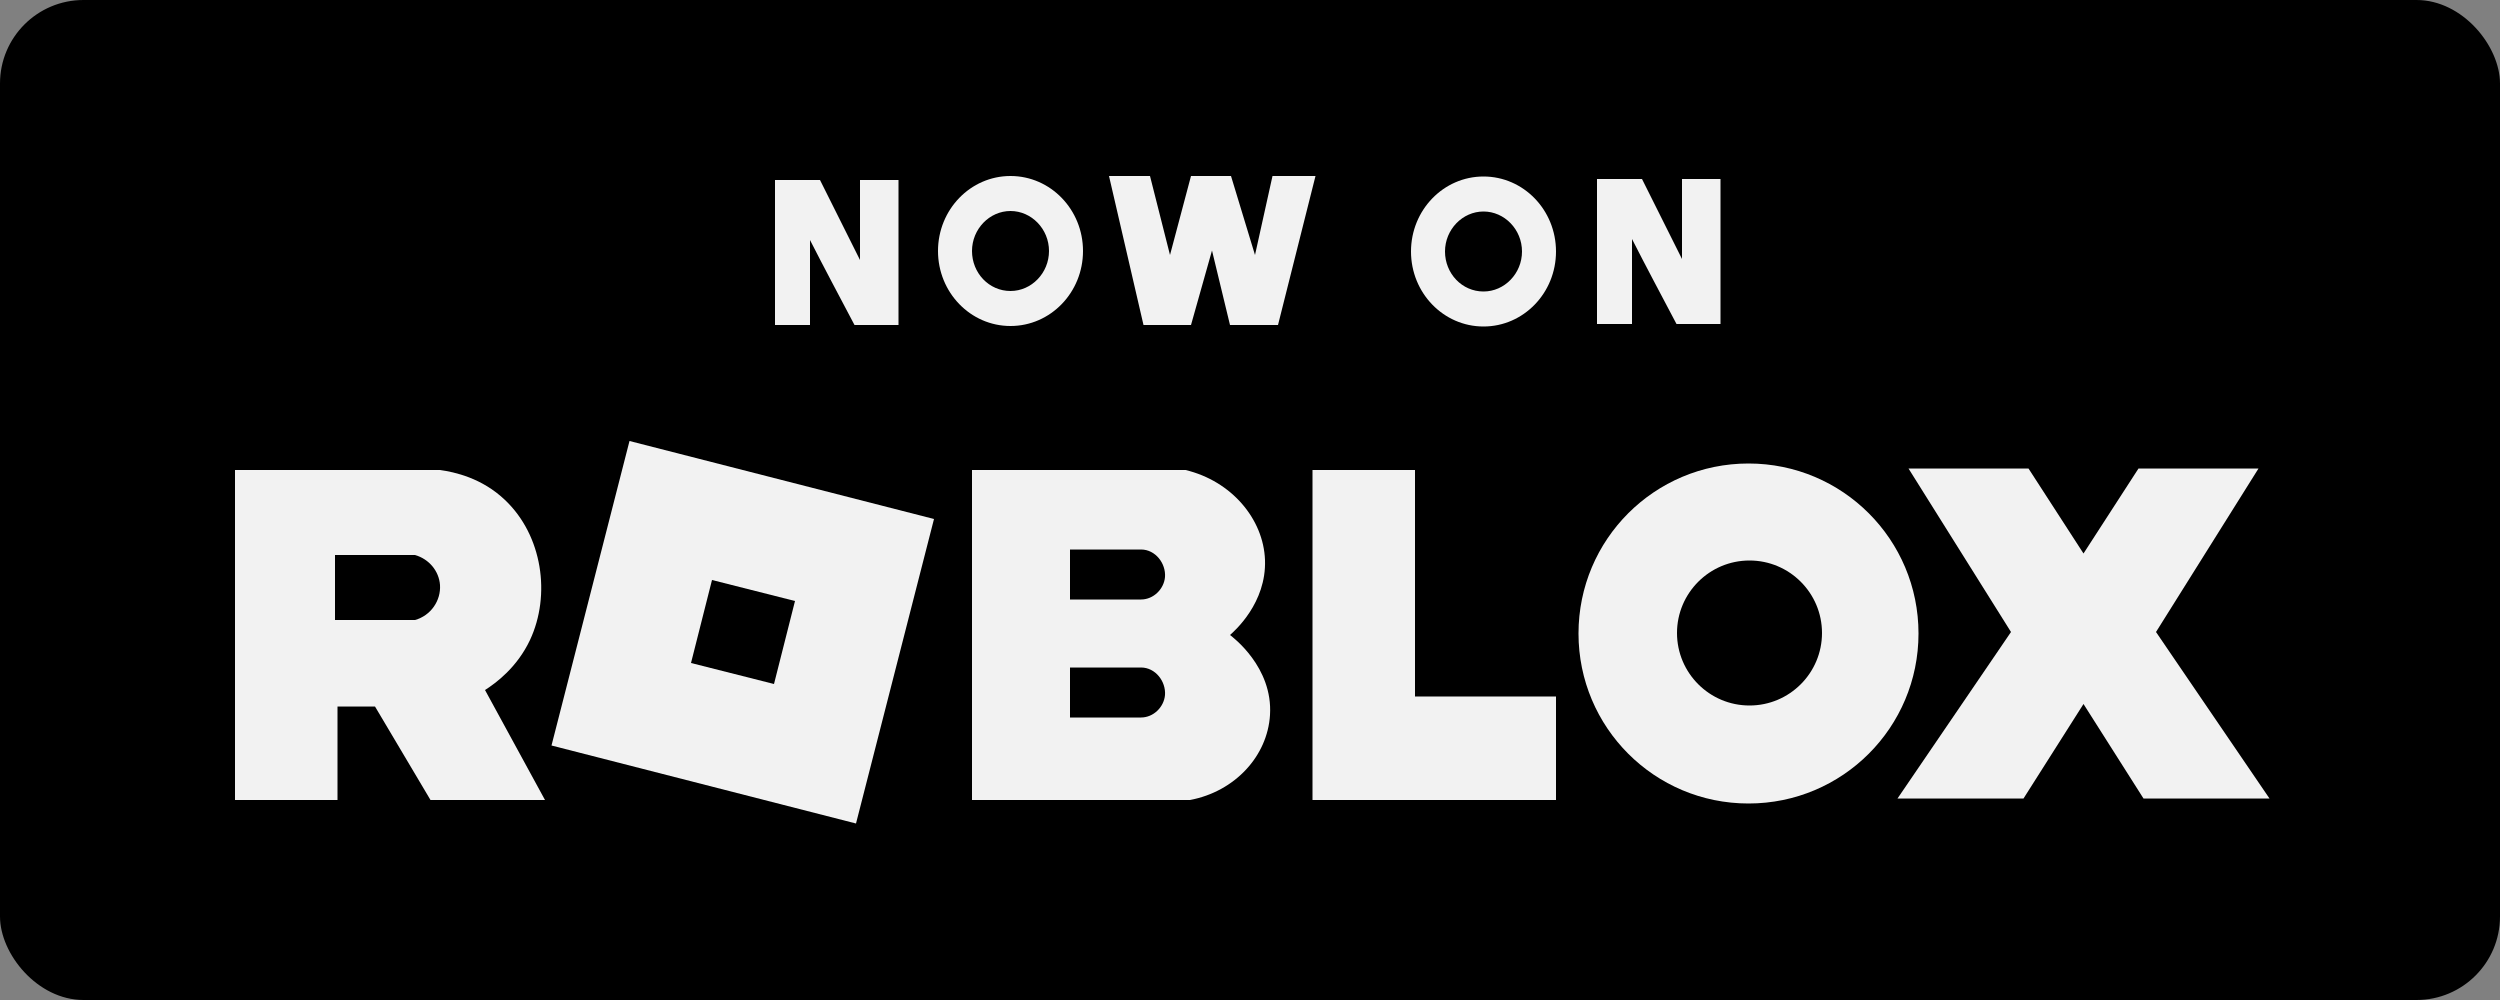 <?xml version="1.0" encoding="UTF-8"?>
<svg id="roblox" xmlns="http://www.w3.org/2000/svg" version="1.1" viewBox="0 0 500 200">
  <rect x="0" y="0" width="500" height="200" fill="#808080" stroke="none"/>
  <!-- Generator: Adobe Illustrator 29.3.1, SVG Export Plug-In . SVG Version: 2.1.0 Build 151)  -->
  <defs>
    <style>
      .st0 {
        fill: #f2f2f2;
      }
    </style>
  </defs>
  <rect id="bg" x="0" width="500" height="200" rx="16.7" ry="16.7"/>
  <g id="text">
    <path id="N" class="st0" d="M155,36h9l8,16v-16h7.7v29h-8.8c-3-5.7-6-11.3-8.9-17v17h-7v-29Z"/>
    <path id="O" class="st0" d="M202.1,35.2c-8,0-14.5,6.7-14.5,15s6.5,15,14.5,15,14.5-6.7,14.5-15-6.5-15-14.5-15ZM202.1,58.2c-4.3,0-7.7-3.6-7.7-8s3.5-8,7.7-8,7.7,3.6,7.7,8-3.5,8-7.7,8Z"/>
    <polygon id="W" class="st0" points="221.8 35.2 230 35.2 234 51 238.2 35.2 246.2 35.2 251 51 254.5 35.2 263.1 35.2 255.6 65 246 65 242.4 50.1 238.2 65 228.7 65 221.8 35.2"/>
    <path id="O1" data-name="O" class="st0" d="M296.7,35.3c-8,0-14.5,6.7-14.5,15s6.5,15,14.5,15,14.5-6.7,14.5-15-6.5-15-14.5-15ZM296.7,58.3c-4.3,0-7.7-3.6-7.7-8s3.5-8,7.7-8,7.7,3.6,7.7,8-3.5,8-7.7,8Z"/>
    <path id="N1" data-name="N" class="st0" d="M319.4,35.8h9l8,16v-16h7.7v29h-8.8c-3-5.7-6-11.3-8.9-17v17h-7v-29Z"/>
    <path id="R" class="st0" d="M97,138c2.2-1.4,6.4-4.5,9-10,4.2-9,2.5-20.9-5-28-4.6-4.4-10.1-5.6-13-6h-41v66h20.5v-18.7h7.5l11.1,18.7h22.9l-12-22ZM83,124h-16v-13h16c2.8.8,4.8,3.2,5,6,.2,3.1-1.8,6.1-5,7Z"/>
    <path id="O2" data-name="O" class="st0" d="M125.9,88.2l-15.6,60.9,60.9,15.6,15.6-60.9-60.9-15.6ZM154.8,136.8l-16.6-4.2,4.2-16.6,16.6,4.2-4.2,16.6Z"/>
    <path id="B" class="st0" d="M246,127c.9-.8,7.3-6.4,7-15-.3-8.2-6.7-15.8-15.9-18h-42.7v66c14.5,0,29.1,0,43.6,0,9-1.7,15.5-8.8,16-17,.6-9.6-7.5-15.6-8-16ZM233,139c-.2,2.4-2.3,4.5-4.8,4.5h-14.2v-10h14.2c2.9,0,5,2.8,4.8,5.5ZM233,115.4c-.2,2.4-2.3,4.5-4.8,4.5h-14.2v-10h14.2c2.9,0,5,2.8,4.8,5.5Z"/>
    <polygon id="L" class="st0" points="262.5 94 283 94 283 139.3 311.2 139.3 311.2 160 262.5 160 262.5 94"/>
    <path id="O3" data-name="O" class="st0" d="M349.7,92.7c-18.8,0-34,15.2-34,34s15.2,34,34,34,34-15.2,34-34-15.2-34-34-34ZM349.9,141.1c-8,0-14.5-6.5-14.5-14.5s6.5-14.5,14.5-14.5,14.5,6.5,14.5,14.5-6.5,14.5-14.5,14.5Z"/>
    <polygon id="X" class="st0" points="431.2 126.4 451.7 93.7 427.7 93.7 416.7 110.7 405.7 93.7 381.7 93.7 402.2 126.4 379.5 159.7 404.7 159.7 416.7 140.8 428.7 159.7 453.9 159.7 431.2 126.4"/>
  </g>
</svg>